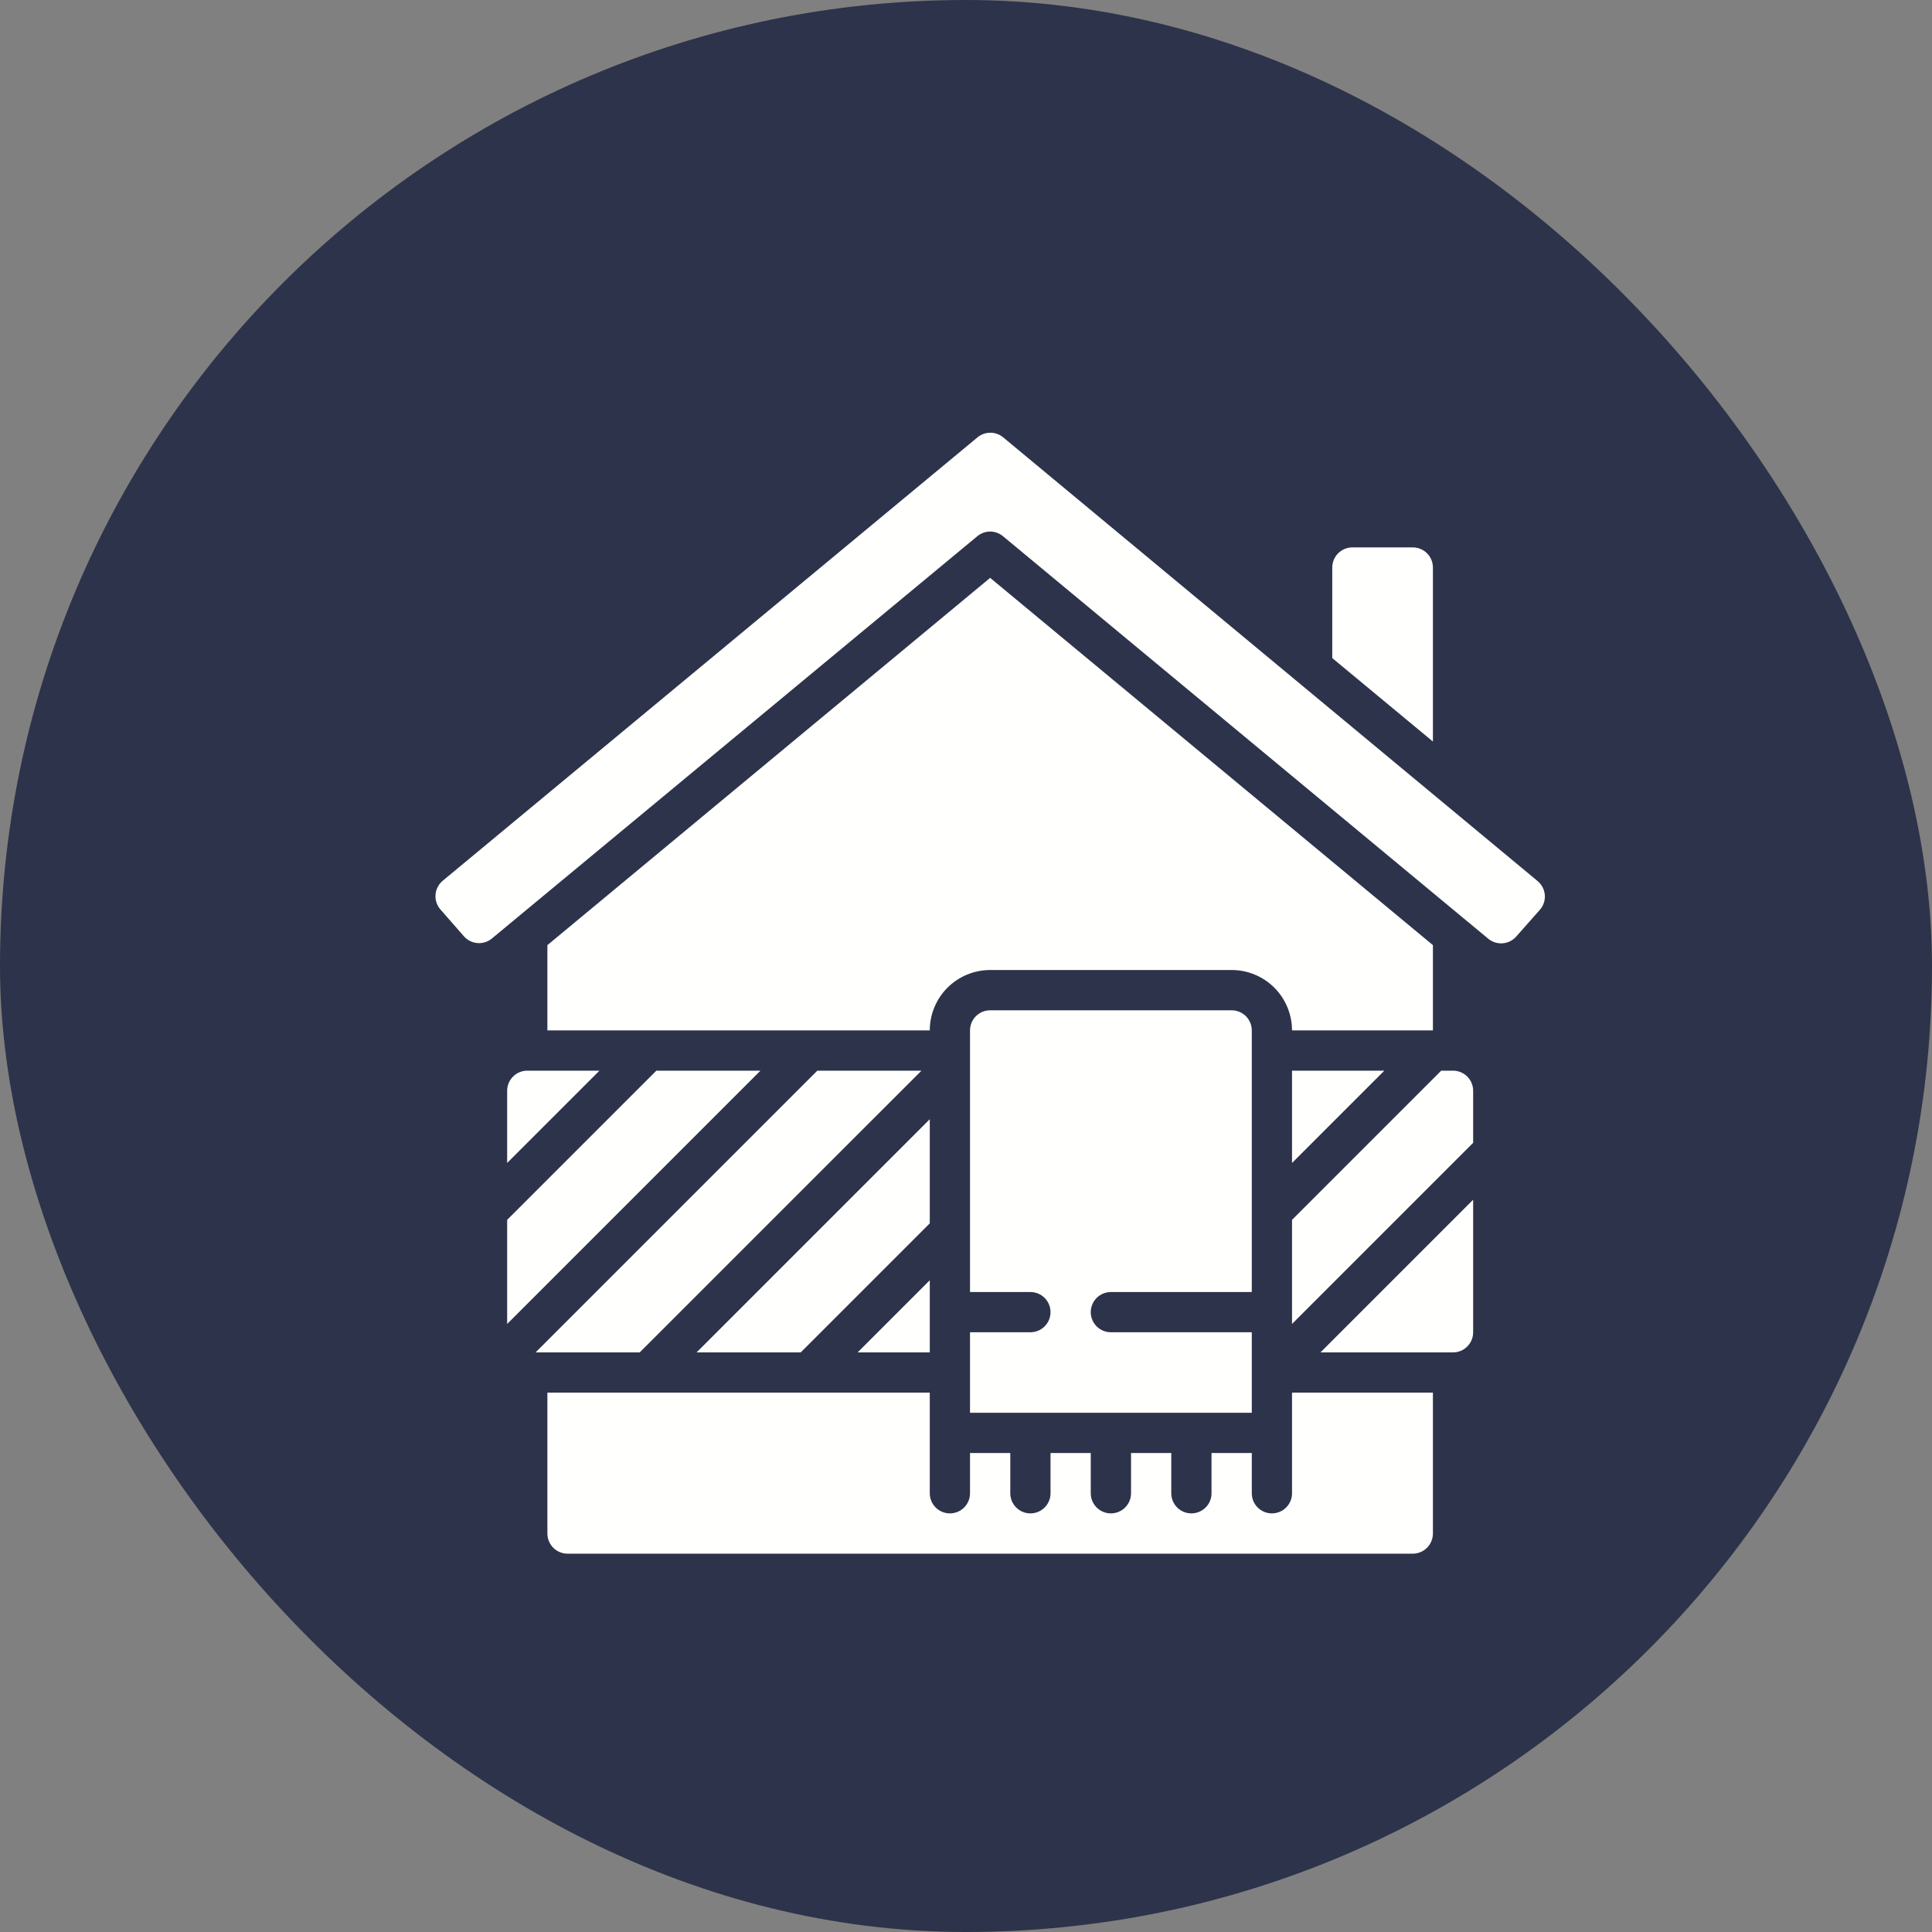 <svg width="40" height="40" viewBox="0 0 40 40" fill="none" xmlns="http://www.w3.org/2000/svg">
<rect x="0" y="0" width="40" height="40" fill="#808080" stroke="none"/>
<rect width="40" height="40" rx="20" fill="#2D334A"/>
<path d="M10.5 27.411L15.744 22.167H13.589L10.5 25.256V27.411Z" fill="#FFFFFE"/>
<path d="M10.5 22.583V24.078L12.411 22.167H10.917C10.806 22.167 10.7 22.211 10.622 22.289C10.544 22.367 10.5 22.473 10.5 22.583Z" fill="#FFFFFE"/>
<path d="M19.078 22.167H16.922L11.089 28H13.244L19.078 22.167Z" fill="#FFFFFE"/>
<path d="M30.083 28C30.194 28 30.3 27.956 30.378 27.878C30.456 27.8 30.5 27.694 30.5 27.583V24.839L27.339 28H30.083Z" fill="#FFFFFE"/>
<path d="M19.25 26.506L17.756 28H19.25V26.506Z" fill="#FFFFFE"/>
<path d="M30.083 22.167H29.839L26.75 25.256V27.411L30.5 23.661V22.583C30.5 22.473 30.456 22.367 30.378 22.289C30.3 22.211 30.194 22.167 30.083 22.167Z" fill="#FFFFFE"/>
<path d="M26.75 29.667V30.917C26.75 31.027 26.706 31.133 26.628 31.211C26.55 31.289 26.444 31.333 26.333 31.333C26.223 31.333 26.117 31.289 26.039 31.211C25.961 31.133 25.917 31.027 25.917 30.917V30.083H25.083V30.917C25.083 31.027 25.04 31.133 24.961 31.211C24.883 31.289 24.777 31.333 24.667 31.333C24.556 31.333 24.45 31.289 24.372 31.211C24.294 31.133 24.25 31.027 24.25 30.917V30.083H23.417V30.917C23.417 31.027 23.373 31.133 23.295 31.211C23.216 31.289 23.11 31.333 23 31.333C22.89 31.333 22.784 31.289 22.705 31.211C22.627 31.133 22.583 31.027 22.583 30.917V30.083H21.75V30.917C21.75 31.027 21.706 31.133 21.628 31.211C21.55 31.289 21.444 31.333 21.333 31.333C21.223 31.333 21.117 31.289 21.039 31.211C20.961 31.133 20.917 31.027 20.917 30.917V30.083H20.083V30.917C20.083 31.027 20.04 31.133 19.961 31.211C19.883 31.289 19.777 31.333 19.667 31.333C19.556 31.333 19.45 31.289 19.372 31.211C19.294 31.133 19.25 31.027 19.25 30.917V28.833H11.333V31.75C11.333 31.86 11.377 31.966 11.455 32.045C11.534 32.123 11.639 32.167 11.75 32.167H29.25C29.36 32.167 29.466 32.123 29.545 32.045C29.623 31.966 29.667 31.86 29.667 31.75V28.833H26.75V29.667Z" fill="#FFFFFE"/>
<path d="M19.25 23.172L14.422 28H16.578L19.25 25.328V23.172Z" fill="#FFFFFE"/>
<path d="M29.667 19.568L20.5 11.964L11.333 19.568V21.333H19.25C19.25 21.002 19.382 20.684 19.616 20.449C19.851 20.215 20.169 20.083 20.5 20.083H25.5C25.832 20.083 26.149 20.215 26.384 20.449C26.618 20.684 26.75 21.002 26.75 21.333H29.667V19.568Z" fill="#FFFFFE"/>
<path d="M23 26.75H25.917V21.333C25.917 21.223 25.873 21.117 25.795 21.039C25.716 20.961 25.61 20.917 25.5 20.917H20.5C20.39 20.917 20.284 20.961 20.205 21.039C20.127 21.117 20.083 21.223 20.083 21.333V26.75H21.333C21.444 26.75 21.55 26.794 21.628 26.872C21.706 26.95 21.75 27.056 21.75 27.167C21.75 27.277 21.706 27.383 21.628 27.461C21.55 27.539 21.444 27.583 21.333 27.583H20.083V29.25H25.917V27.583H23C22.89 27.583 22.784 27.539 22.705 27.461C22.627 27.383 22.583 27.277 22.583 27.167C22.583 27.056 22.627 26.95 22.705 26.872C22.784 26.794 22.89 26.75 23 26.75Z" fill="#FFFFFE"/>
<path d="M26.75 24.078L28.661 22.167H26.75V24.078Z" fill="#FFFFFE"/>
<path d="M9.119 18.83L9.605 19.385C9.677 19.466 9.778 19.517 9.886 19.525C9.994 19.534 10.101 19.5 10.185 19.43L20.234 11.102C20.309 11.04 20.403 11.005 20.5 11.005C20.597 11.005 20.692 11.04 20.766 11.102L30.812 19.435C30.896 19.504 31.003 19.538 31.111 19.53C31.219 19.522 31.319 19.472 31.391 19.391L31.88 18.838C31.917 18.797 31.945 18.748 31.963 18.695C31.981 18.642 31.988 18.586 31.984 18.53C31.979 18.474 31.964 18.42 31.938 18.37C31.913 18.321 31.877 18.277 31.834 18.241L20.77 9.055C20.695 8.993 20.601 8.959 20.504 8.959C20.407 8.959 20.313 8.993 20.238 9.055L9.167 18.234C9.124 18.27 9.088 18.313 9.063 18.363C9.037 18.412 9.021 18.466 9.017 18.522C9.012 18.578 9.019 18.633 9.037 18.686C9.054 18.739 9.082 18.788 9.119 18.83V18.83Z" fill="#FFFFFE"/>
<path d="M29.25 11.333H28C27.89 11.333 27.784 11.377 27.705 11.455C27.627 11.534 27.583 11.639 27.583 11.75V13.625L29.667 15.353V11.75C29.667 11.639 29.623 11.534 29.545 11.455C29.466 11.377 29.36 11.333 29.25 11.333Z" fill="#FFFFFE"/>
</svg>

